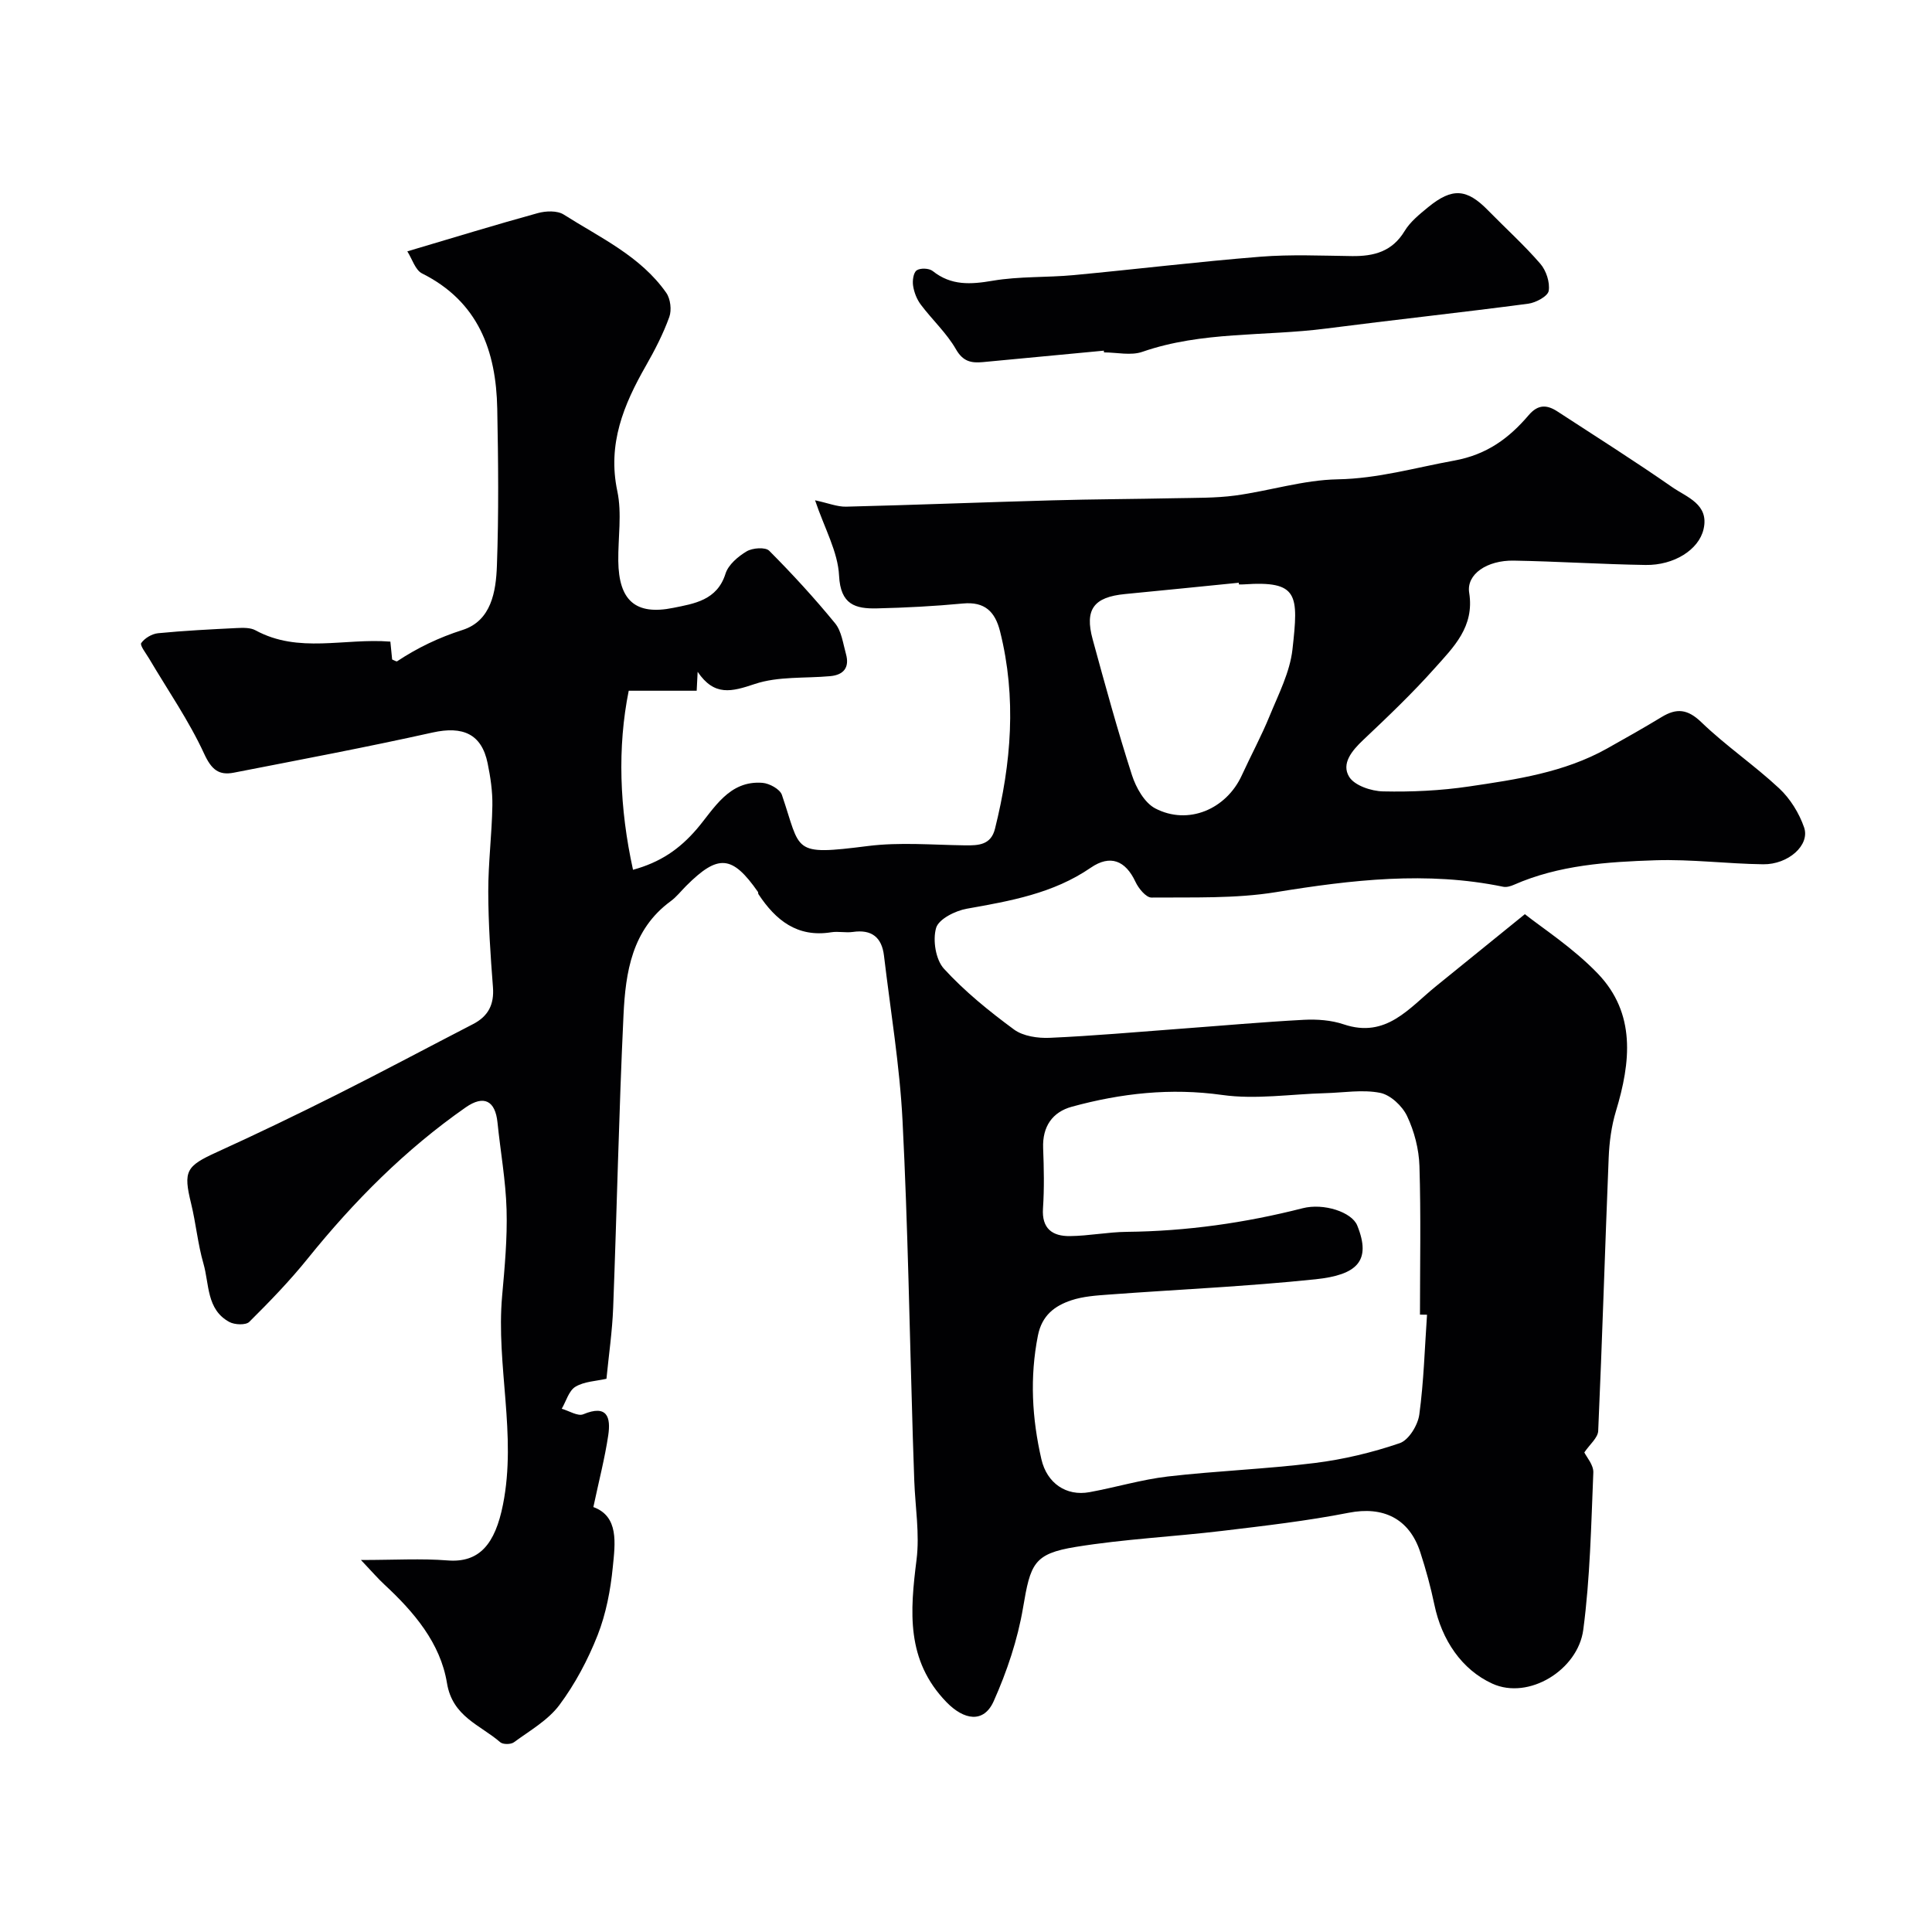 <svg enable-background="new 0 0 400 400" viewBox="0 0 400 400" xmlns="http://www.w3.org/2000/svg"><path d="m74.73 322.98c7.03 0 12.52-.34 17.94.09 6.57.52 9.84-3.36 11.47-11.58 2.88-14.49-1.46-28.79-.18-43.18.53-5.94 1.09-11.92.92-17.86-.17-6.03-1.27-12.04-1.88-18.06-.46-4.5-2.81-5.75-6.58-3.12-12.51 8.73-23.14 19.43-32.7 31.29-3.73 4.63-7.89 8.93-12.11 13.12-.72.71-3.03.62-4.13.02-4.76-2.58-4.13-7.84-5.36-12.09-1.17-4.05-1.55-8.32-2.55-12.42-1.65-6.74-1.07-7.74 5.32-10.65 8.42-3.83 16.75-7.85 25.02-12 9.4-4.72 18.68-9.69 28.03-14.51 3.15-1.63 4.4-4.06 4.12-7.65-.51-6.59-.96-13.2-.97-19.8-.01-5.93.75-11.86.85-17.8.05-2.91-.39-5.88-.98-8.75-1.24-6.08-5.13-7.76-11.4-6.37-13.65 3.04-27.41 5.63-41.14 8.31-3.12.61-4.63-.62-6.15-3.91-3.16-6.86-7.54-13.17-11.4-19.71-.64-1.08-1.95-2.74-1.63-3.21.71-1.02 2.23-1.92 3.5-2.04 5.41-.53 10.85-.8 16.29-1.07 1.29-.06 2.81-.11 3.87.47 8.93 4.86 18.36 1.58 27.92 2.34.09.9.24 2.34.37 3.7.47.18.88.47 1.03.37 4.22-2.79 8.62-4.91 13.54-6.48 5.97-1.9 6.93-7.98 7.12-13.32.39-10.82.28-21.67.07-32.49-.23-12-3.92-22.18-15.57-28.01-1.4-.7-2.02-2.95-3.05-4.57 9.58-2.84 18.27-5.51 27.02-7.92 1.67-.46 4.02-.55 5.36.3 7.54 4.79 15.9 8.6 21.23 16.2.88 1.25 1.15 3.58.63 5.01-1.26 3.49-2.99 6.85-4.84 10.09-4.61 8.07-7.99 16.2-5.92 25.97.98 4.63.14 9.63.2 14.46.1 8.13 3.52 11.3 11.39 9.7 4.28-.87 9.08-1.54 10.81-7.08.58-1.85 2.6-3.56 4.38-4.62 1.21-.72 3.88-.92 4.67-.12 4.77 4.79 9.36 9.79 13.64 15.02 1.34 1.64 1.64 4.18 2.25 6.36.77 2.76-.45 4.32-3.25 4.58-5.23.48-10.77 0-15.62 1.62-4.81 1.61-8.38 2.59-11.84-2.52-.06 1.24-.13 2.47-.2 3.92-4.35 0-8.77 0-14.07 0-2.36 11.71-1.93 24.27.89 37.07 5.64-1.55 9.6-4.24 13.22-8.46 3.55-4.16 6.62-10.1 13.6-9.54 1.43.12 3.59 1.3 4 2.48 4.02 11.76 1.91 12.61 17.81 10.6 6.59-.83 13.37-.23 20.07-.14 2.83.04 5.4-.06 6.24-3.43 3.38-13.54 4.5-27.14 1.05-40.87-1.03-4.1-3.17-6.2-7.7-5.77-5.91.56-11.86.87-17.8 1.01-4.45.1-7.53-.76-7.83-6.77-.24-4.96-3.01-9.79-4.97-15.61 2.72.58 4.58 1.36 6.43 1.32 14.24-.35 28.48-.92 42.72-1.31 8.45-.24 16.92-.26 25.37-.44 4.17-.09 8.38-.01 12.49-.56 7.09-.96 14.1-3.22 21.17-3.35 8.36-.15 16.11-2.42 24.14-3.88 6.79-1.23 11.36-4.64 15.43-9.41 1.98-2.32 3.84-2.15 6-.73 7.93 5.17 15.93 10.22 23.7 15.63 3.01 2.1 7.71 3.52 6.5 8.72-.99 4.27-6.14 7.49-11.99 7.4-9.1-.14-18.2-.74-27.3-.9-5.52-.1-9.85 2.81-9.23 6.66 1.12 7.05-3.24 11.25-7.13 15.61-4.65 5.22-9.73 10.06-14.82 14.87-2.34 2.21-4.57 4.9-2.9 7.62 1.11 1.81 4.58 2.97 7.03 3.02 5.92.13 11.92-.15 17.78-1.02 9.81-1.45 19.7-2.89 28.57-7.85 3.8-2.13 7.6-4.27 11.32-6.53 3.11-1.89 5.38-1.66 8.23 1.09 5.06 4.88 10.97 8.89 16.11 13.69 2.28 2.13 4.13 5.13 5.15 8.08 1.26 3.65-3.27 7.7-8.49 7.63-7.44-.1-14.89-1.07-22.3-.83-9.95.33-19.95.97-29.3 5.08-.68.3-1.54.55-2.23.4-15.78-3.26-31.34-1.43-47.03 1.12-8.43 1.37-17.16 1.04-25.77 1.12-1.12.01-2.68-1.89-3.31-3.25-2.07-4.43-5.23-5.7-9.26-2.93-7.77 5.34-16.67 6.89-25.66 8.49-2.39.42-5.83 2.15-6.36 3.98-.73 2.52-.09 6.57 1.62 8.44 4.3 4.7 9.35 8.79 14.51 12.59 1.89 1.39 4.94 1.83 7.41 1.72 9.03-.4 18.05-1.21 27.07-1.88 8.52-.63 17.02-1.4 25.55-1.85 2.73-.14 5.66.07 8.23.94 8.82 2.97 13.55-3.41 19.14-7.92 5.81-4.69 11.61-9.41 18.37-14.89 3.5 2.79 9.92 6.92 15.07 12.27 7.95 8.27 6.86 18.36 3.78 28.52-.93 3.08-1.37 6.4-1.5 9.63-.77 18.85-1.33 37.71-2.17 56.56-.06 1.44-1.77 2.81-2.87 4.46.45.95 1.93 2.59 1.86 4.17-.45 10.86-.66 21.79-2.08 32.54-1.1 8.33-11.31 14.6-18.83 11.16-6.33-2.89-10.47-9.02-12-16.36-.76-3.64-1.75-7.26-2.9-10.8-2.29-7.08-7.75-9.61-14.83-8.22-8.63 1.69-17.41 2.7-26.16 3.75-10.11 1.21-20.32 1.69-30.35 3.32-8.74 1.42-9.38 3.49-10.92 12.6-1.12 6.61-3.33 13.19-6.07 19.33-2.08 4.67-6.19 3.91-9.78.21-8.42-8.68-7.54-18.81-6.2-29.49.67-5.34-.27-10.88-.47-16.34-.11-2.98-.21-5.96-.3-8.95-.67-21.87-1.02-43.76-2.13-65.6-.58-11.42-2.49-22.77-3.84-34.16-.45-3.81-2.55-5.49-6.45-4.92-1.47.21-3.03-.17-4.49.07-7.02 1.12-11.49-2.5-15.05-7.89-.09-.13-.03-.36-.11-.48-5.33-7.62-8.23-7.86-14.86-1.23-1.06 1.06-2 2.28-3.2 3.16-8.04 5.89-9.35 14.73-9.77 23.58-.96 20.19-1.37 40.4-2.14 60.6-.19 4.91-.91 9.81-1.39 14.7-2.14.49-4.6.55-6.42 1.65-1.37.82-1.92 2.99-2.84 4.56 1.51.42 3.33 1.61 4.46 1.14 4.96-2.07 5.73.62 5.17 4.36-.71 4.75-1.93 9.42-3.08 14.85 5.31 1.94 4.52 7.48 4.02 12.46-.47 4.76-1.4 9.64-3.14 14.07-2.01 5.09-4.66 10.1-7.93 14.48-2.36 3.15-6.13 5.29-9.4 7.69-.64.47-2.27.48-2.83-.01-4.15-3.6-9.89-5.27-11.03-12.25-1.36-8.3-6.83-14.71-12.94-20.38-1.31-1.21-2.48-2.58-4.87-5.1zm220.72-50.78c-.49-.01-.97-.01-1.46-.02 0-10.26.21-20.53-.11-30.78-.11-3.49-1.06-7.17-2.56-10.33-.99-2.09-3.44-4.39-5.59-4.81-3.65-.72-7.58-.03-11.38.07-7.11.19-14.36 1.35-21.31.37-10.69-1.5-20.93-.35-31.11 2.43-4.04 1.1-6.13 4.11-5.96 8.56.16 4.16.25 8.34-.03 12.48-.29 4.22 1.97 5.79 5.56 5.75 3.93-.04 7.86-.84 11.79-.88 12.35-.13 24.46-1.84 36.42-4.89 4.36-1.11 10.16.79 11.29 3.57 3 7.39-.09 10.24-8.62 11.14-14.23 1.49-28.55 2.11-42.83 3.17-2.6.19-5.3.37-7.74 1.18-3.45 1.15-6.09 3.12-6.92 7.3-1.71 8.64-1.23 17.14.72 25.61 1.15 4.98 5.15 7.69 9.94 6.82 5.43-.99 10.78-2.61 16.24-3.25 10.11-1.17 20.32-1.53 30.41-2.79 5.96-.74 11.92-2.17 17.6-4.11 1.86-.63 3.75-3.72 4.05-5.91.93-6.83 1.12-13.78 1.6-20.68zm-38.94-151.2c-.01-.12-.02-.23-.03-.35-7.85.78-15.69 1.59-23.54 2.34-6.48.62-8.42 3.16-6.71 9.4 2.57 9.4 5.14 18.81 8.13 28.09.84 2.6 2.59 5.72 4.82 6.89 6.8 3.55 14.7.19 17.92-6.84 1.89-4.12 4.06-8.13 5.77-12.32 1.84-4.49 4.19-9.04 4.72-13.75 1.27-11.4 1.27-14.25-10.08-13.47-.33.03-.67.01-1 .01z" fill="#010103"/><path d="m228.54 72.6c-8.35.79-16.69 1.59-25.04 2.37-2.37.22-4.1-.08-5.57-2.64-1.93-3.37-4.92-6.11-7.28-9.25-.83-1.1-1.39-2.54-1.6-3.9-.17-1.05.05-2.71.73-3.2.74-.53 2.58-.46 3.32.13 3.84 3.06 7.87 2.79 12.44 2.01 5.49-.93 11.17-.64 16.74-1.16 12.9-1.21 25.77-2.78 38.68-3.81 6.29-.5 12.65-.21 18.98-.13 4.52.05 8.29-.93 10.86-5.17 1.17-1.94 3.1-3.49 4.89-4.96 4.99-4.08 8-3.83 12.38.65 3.61 3.69 7.46 7.16 10.83 11.06 1.22 1.4 2.03 3.86 1.74 5.62-.18 1.12-2.66 2.45-4.24 2.66-13.95 1.84-27.95 3.35-41.91 5.15-12.64 1.63-25.62.52-37.97 4.81-2.38.83-5.29.12-7.95.12-.01-.12-.02-.24-.03-.36z" fill="#010103"/></svg>